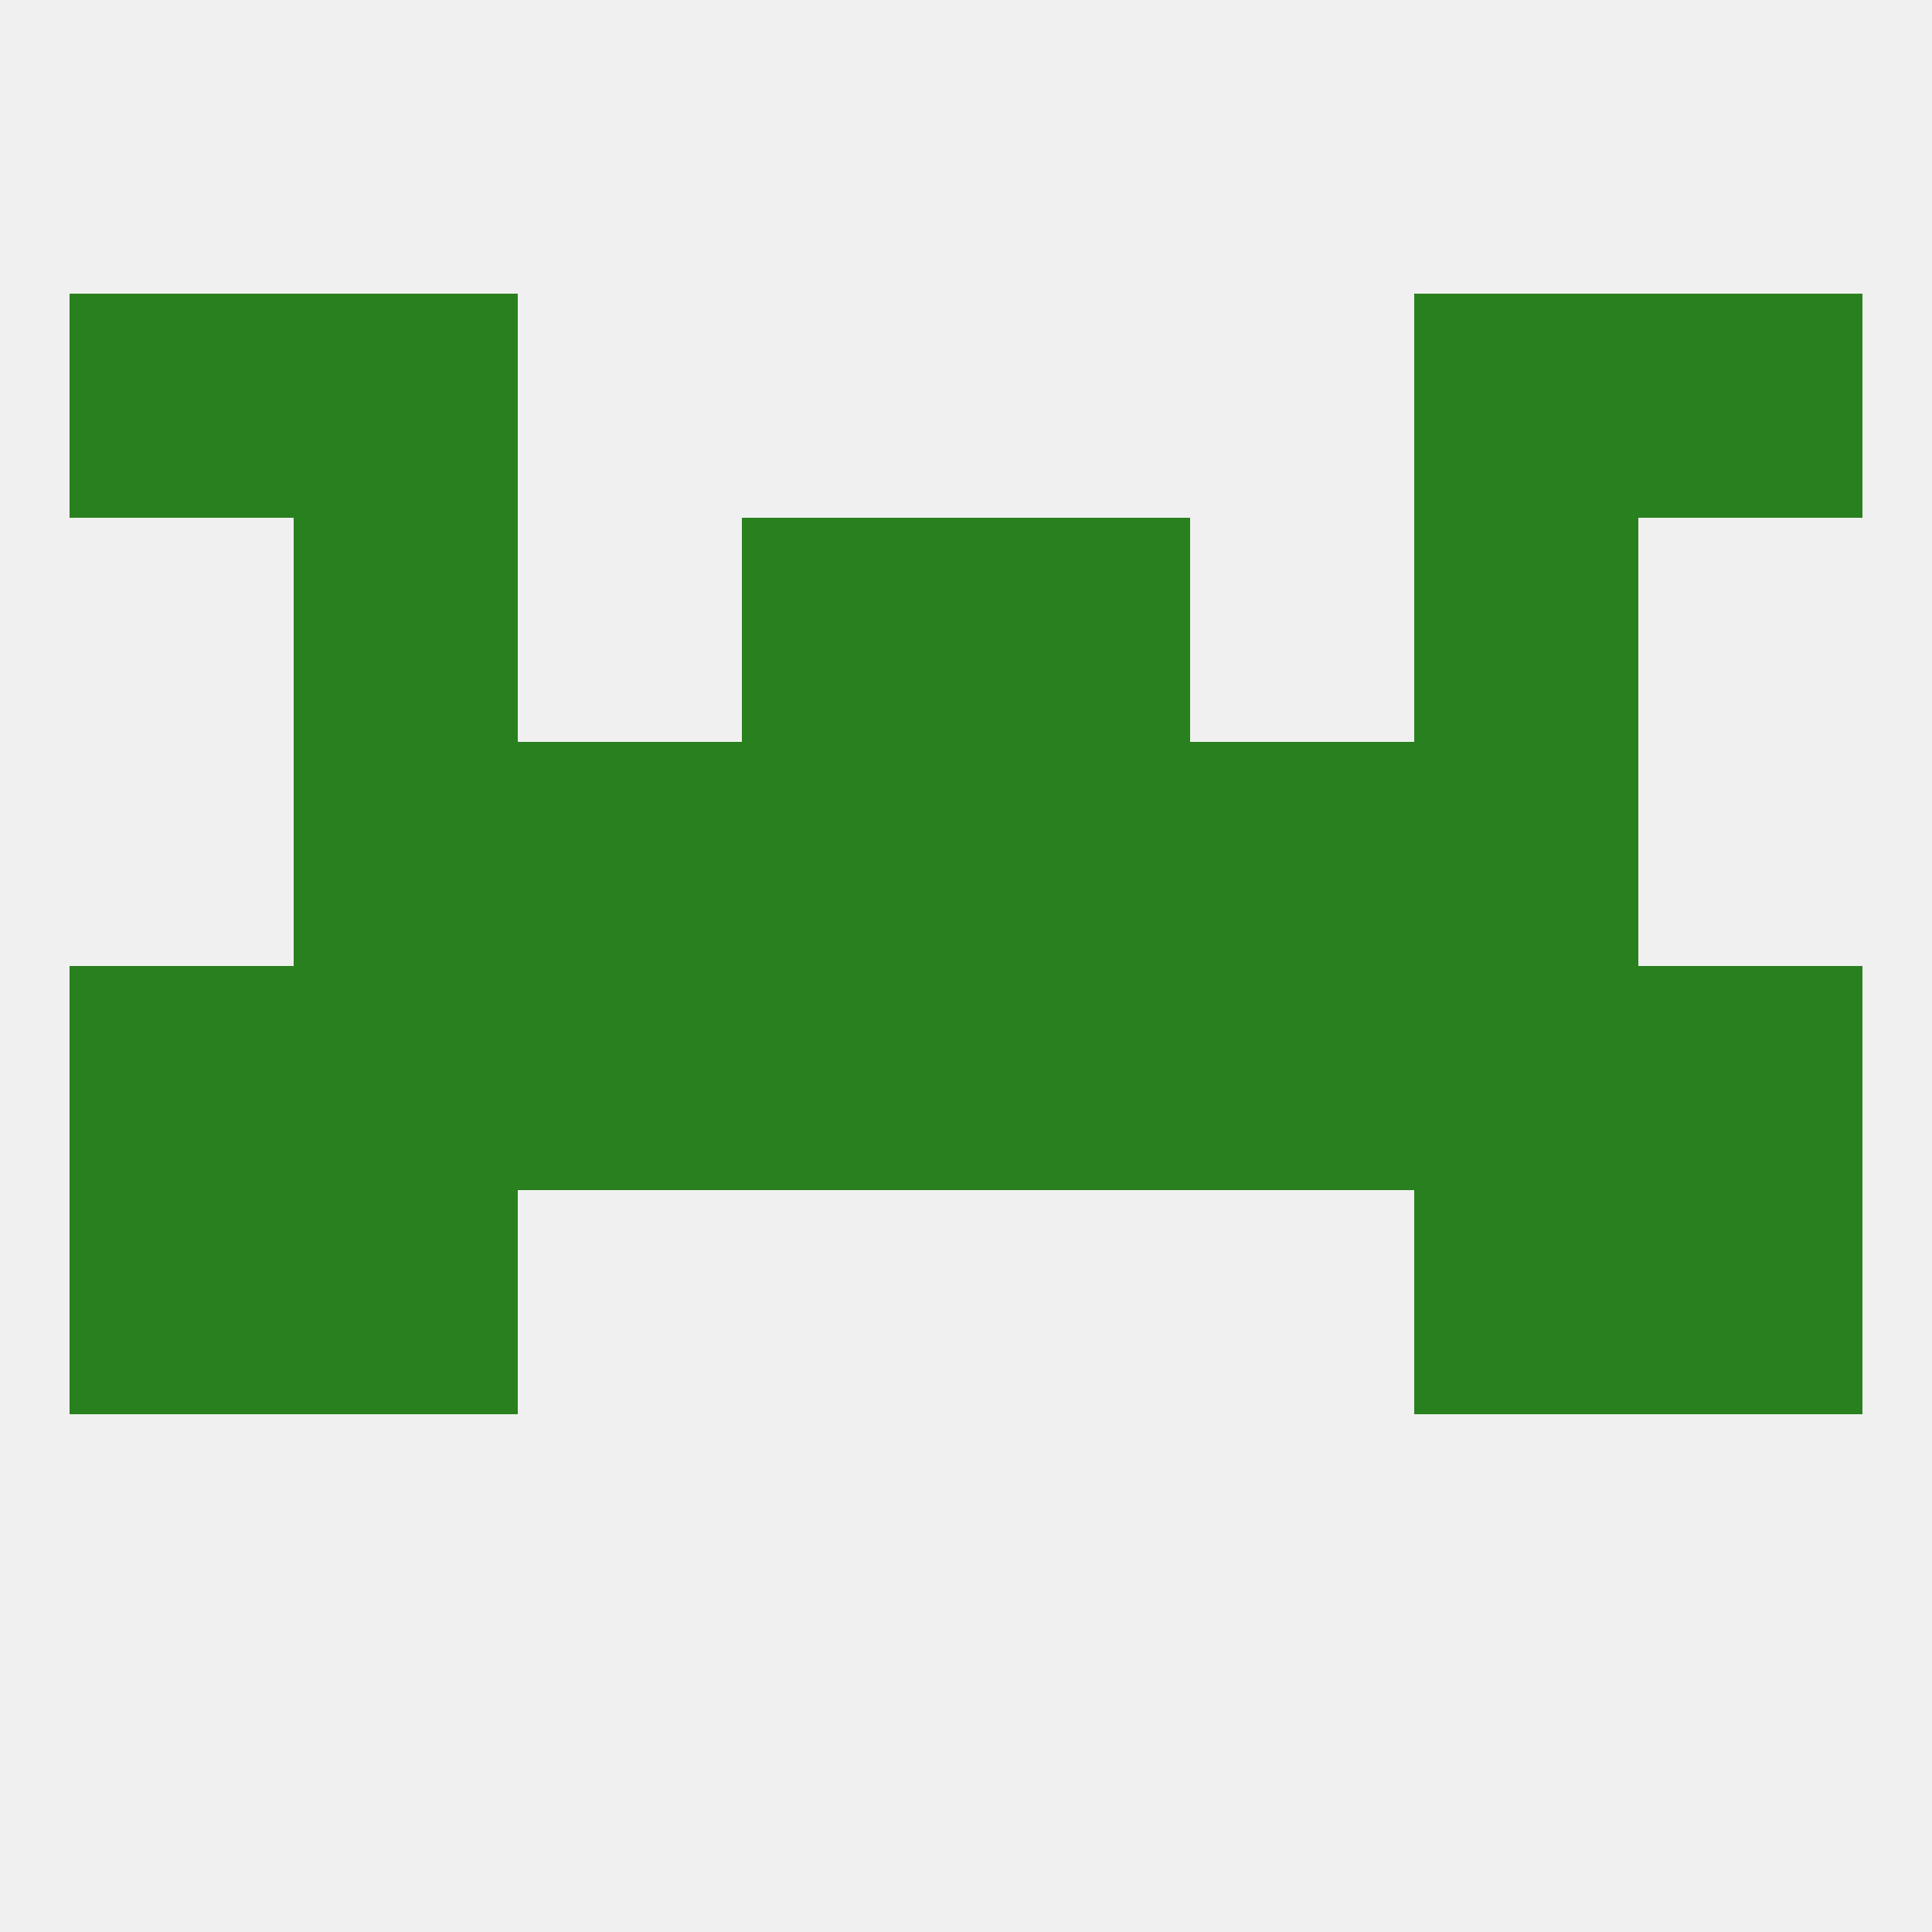 
<!--   <?xml version="1.0"?> -->
<svg version="1.1" baseprofile="full" xmlns="http://www.w3.org/2000/svg" xmlns:xlink="http://www.w3.org/1999/xlink" xmlns:ev="http://www.w3.org/2001/xml-events" width="250" height="250" viewBox="0 0 250 250" >
	<rect width="100%" height="100%" fill="rgba(240,240,240,255)"/>

	<rect x="9" y="154" width="29" height="29" fill="rgba(41,128,30,255)"/>
	<rect x="212" y="154" width="29" height="29" fill="rgba(41,128,30,255)"/>
	<rect x="38" y="154" width="29" height="29" fill="rgba(41,128,30,255)"/>
	<rect x="183" y="154" width="29" height="29" fill="rgba(41,128,30,255)"/>
	<rect x="183" y="125" width="29" height="29" fill="rgba(41,128,30,255)"/>
	<rect x="96" y="125" width="29" height="29" fill="rgba(41,128,30,255)"/>
	<rect x="125" y="125" width="29" height="29" fill="rgba(41,128,30,255)"/>
	<rect x="9" y="125" width="29" height="29" fill="rgba(41,128,30,255)"/>
	<rect x="212" y="125" width="29" height="29" fill="rgba(41,128,30,255)"/>
	<rect x="67" y="125" width="29" height="29" fill="rgba(41,128,30,255)"/>
	<rect x="154" y="125" width="29" height="29" fill="rgba(41,128,30,255)"/>
	<rect x="38" y="125" width="29" height="29" fill="rgba(41,128,30,255)"/>
	<rect x="67" y="96" width="29" height="29" fill="rgba(41,128,30,255)"/>
	<rect x="154" y="96" width="29" height="29" fill="rgba(41,128,30,255)"/>
	<rect x="96" y="96" width="29" height="29" fill="rgba(41,128,30,255)"/>
	<rect x="125" y="96" width="29" height="29" fill="rgba(41,128,30,255)"/>
	<rect x="38" y="96" width="29" height="29" fill="rgba(41,128,30,255)"/>
	<rect x="183" y="96" width="29" height="29" fill="rgba(41,128,30,255)"/>
	<rect x="38" y="67" width="29" height="29" fill="rgba(41,128,30,255)"/>
	<rect x="183" y="67" width="29" height="29" fill="rgba(41,128,30,255)"/>
	<rect x="96" y="67" width="29" height="29" fill="rgba(41,128,30,255)"/>
	<rect x="125" y="67" width="29" height="29" fill="rgba(41,128,30,255)"/>
	<rect x="212" y="38" width="29" height="29" fill="rgba(41,128,30,255)"/>
	<rect x="38" y="38" width="29" height="29" fill="rgba(41,128,30,255)"/>
	<rect x="183" y="38" width="29" height="29" fill="rgba(41,128,30,255)"/>
	<rect x="9" y="38" width="29" height="29" fill="rgba(41,128,30,255)"/>
</svg>